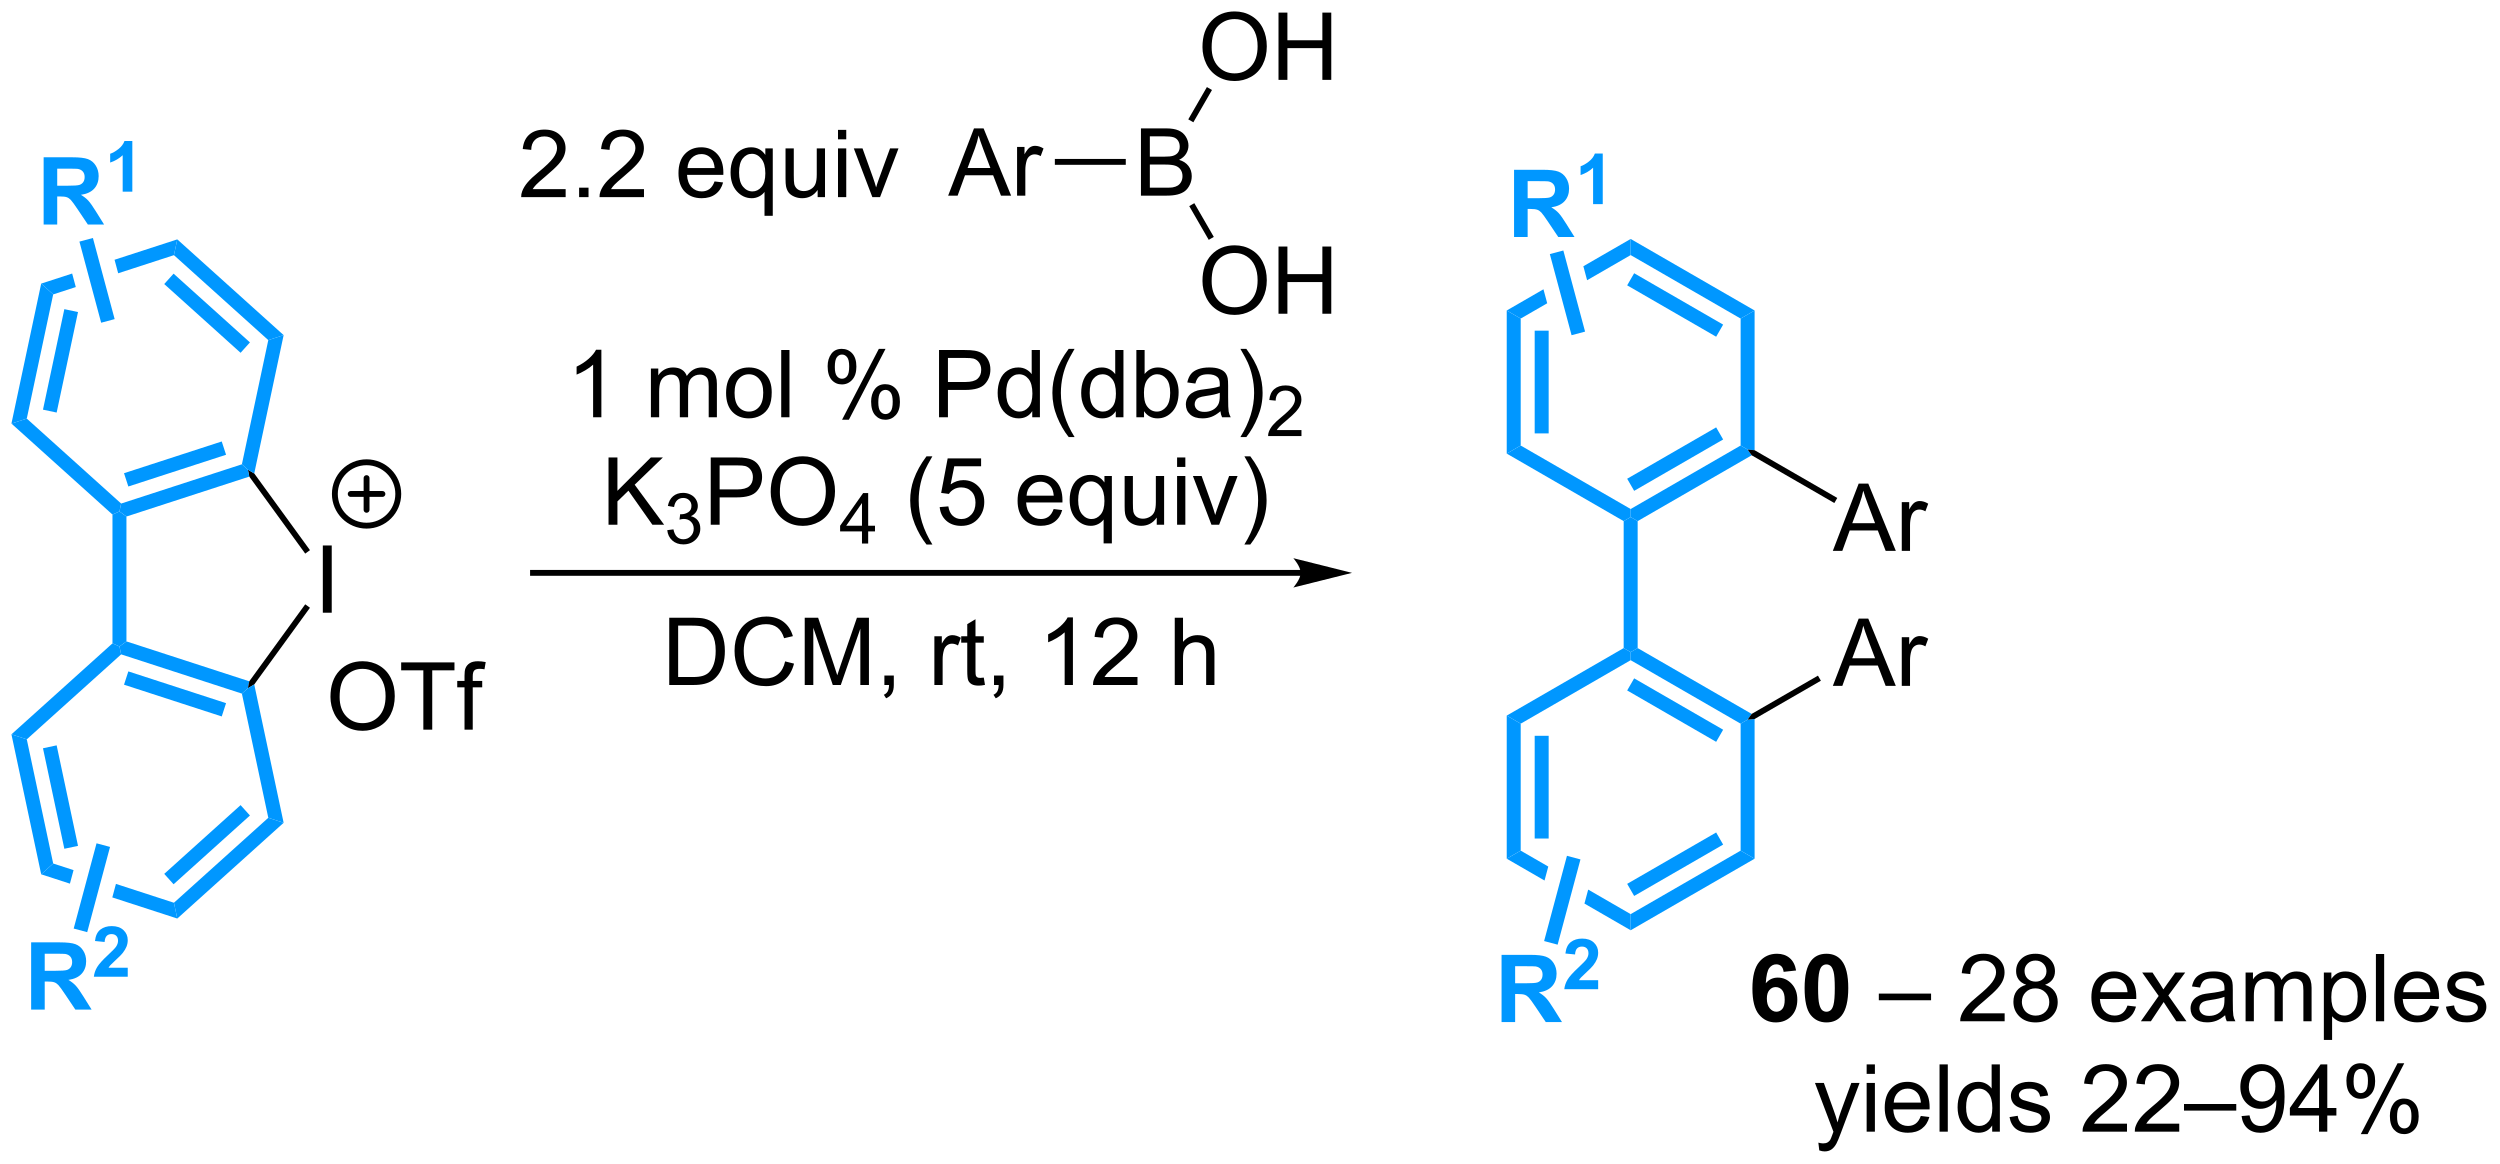 <?xml version="1.0" encoding="UTF-8"?>
<!DOCTYPE svg PUBLIC '-//W3C//DTD SVG 1.0//EN'
          'http://www.w3.org/TR/2001/REC-SVG-20010904/DTD/svg10.dtd'>
<svg stroke-dasharray="none" shape-rendering="auto" xmlns="http://www.w3.org/2000/svg" font-family="'Dialog'" text-rendering="auto" width="584" fill-opacity="1" color-interpolation="auto" color-rendering="auto" preserveAspectRatio="xMidYMid meet" font-size="12px" viewBox="0 0 584 272" fill="black" xmlns:xlink="http://www.w3.org/1999/xlink" stroke="black" image-rendering="auto" stroke-miterlimit="10" stroke-linecap="square" stroke-linejoin="miter" font-style="normal" stroke-width="1" height="272" stroke-dashoffset="0" font-weight="normal" stroke-opacity="1"
><!--Generated by the Batik Graphics2D SVG Generator--><defs id="genericDefs"
  /><g
  ><defs id="defs1"
    ><clipPath clipPathUnits="userSpaceOnUse" id="clipPath1"
      ><path d="M0.646 1.611 L219.444 1.611 L219.444 103.473 L0.646 103.473 L0.646 1.611 Z"
      /></clipPath
      ><clipPath clipPathUnits="userSpaceOnUse" id="clipPath2"
      ><path d="M64.109 55.715 L64.109 154.745 L276.824 154.745 L276.824 55.715 Z"
      /></clipPath
    ></defs
    ><g transform="scale(2.667,2.667) translate(-0.646,-1.611) matrix(1.029,0,0,1.029,-65.297,-55.698)"
    ><path d="M121.051 114 L121.051 108.273 L123.025 108.273 Q123.692 108.273 124.043 108.354 Q124.536 108.469 124.885 108.766 Q125.338 109.148 125.562 109.745 Q125.786 110.338 125.786 111.104 Q125.786 111.758 125.632 112.263 Q125.481 112.766 125.241 113.096 Q125.004 113.424 124.721 113.615 Q124.439 113.805 124.038 113.904 Q123.637 114 123.119 114 L121.051 114 ZM121.809 113.323 L123.033 113.323 Q123.598 113.323 123.921 113.219 Q124.244 113.112 124.434 112.922 Q124.705 112.651 124.853 112.198 Q125.004 111.742 125.004 111.094 Q125.004 110.195 124.71 109.713 Q124.416 109.229 123.994 109.065 Q123.689 108.948 123.012 108.948 L121.809 108.948 L121.809 113.323 ZM130.915 111.992 L131.672 112.182 Q131.435 113.117 130.816 113.609 Q130.196 114.099 129.303 114.099 Q128.375 114.099 127.795 113.721 Q127.217 113.344 126.912 112.63 Q126.61 111.914 126.61 111.094 Q126.61 110.198 126.951 109.534 Q127.295 108.867 127.925 108.521 Q128.555 108.174 129.313 108.174 Q130.172 108.174 130.758 108.612 Q131.344 109.049 131.576 109.844 L130.829 110.018 Q130.631 109.393 130.25 109.109 Q129.873 108.823 129.297 108.823 Q128.638 108.823 128.193 109.141 Q127.751 109.456 127.571 109.99 Q127.391 110.523 127.391 111.088 Q127.391 111.82 127.605 112.365 Q127.818 112.909 128.266 113.18 Q128.717 113.448 129.24 113.448 Q129.875 113.448 130.316 113.081 Q130.758 112.713 130.915 111.992 ZM132.583 114 L132.583 108.273 L133.723 108.273 L135.08 112.328 Q135.267 112.893 135.353 113.174 Q135.45 112.862 135.658 112.258 L137.028 108.273 L138.049 108.273 L138.049 114 L137.317 114 L137.317 109.206 L135.653 114 L134.971 114 L133.314 109.125 L133.314 114 L132.583 114 ZM139.364 114 L139.364 113.198 L140.166 113.198 L140.166 114 Q140.166 114.443 140.01 114.713 Q139.853 114.984 139.512 115.133 L139.317 114.833 Q139.541 114.734 139.645 114.544 Q139.752 114.357 139.762 114 L139.364 114 ZM143.619 114 L143.619 109.852 L144.252 109.852 L144.252 110.479 Q144.494 110.039 144.697 109.898 Q144.903 109.758 145.15 109.758 Q145.504 109.758 145.872 109.984 L145.629 110.635 Q145.372 110.484 145.114 110.484 Q144.885 110.484 144.7 110.622 Q144.517 110.76 144.439 111.008 Q144.322 111.383 144.322 111.828 L144.322 114 L143.619 114 ZM147.825 113.37 L147.926 113.992 Q147.629 114.055 147.395 114.055 Q147.012 114.055 146.801 113.935 Q146.59 113.812 146.504 113.615 Q146.418 113.417 146.418 112.784 L146.418 110.398 L145.903 110.398 L145.903 109.852 L146.418 109.852 L146.418 108.823 L147.119 108.401 L147.119 109.852 L147.825 109.852 L147.825 110.398 L147.119 110.398 L147.119 112.823 Q147.119 113.125 147.155 113.211 Q147.192 113.297 147.275 113.349 Q147.361 113.398 147.517 113.398 Q147.635 113.398 147.825 113.37 ZM148.696 114 L148.696 113.198 L149.498 113.198 L149.498 114 Q149.498 114.443 149.342 114.713 Q149.185 114.984 148.844 115.133 L148.649 114.833 Q148.873 114.734 148.977 114.544 Q149.084 114.357 149.094 114 L148.696 114 ZM155.412 114 L154.709 114 L154.709 109.518 Q154.454 109.76 154.042 110.003 Q153.631 110.245 153.303 110.367 L153.303 109.688 Q153.891 109.409 154.331 109.016 Q154.774 108.62 154.959 108.25 L155.412 108.25 L155.412 114 ZM160.908 113.323 L160.908 114 L157.122 114 Q157.114 113.745 157.205 113.51 Q157.348 113.125 157.666 112.75 Q157.986 112.375 158.588 111.883 Q159.52 111.117 159.848 110.669 Q160.176 110.221 160.176 109.823 Q160.176 109.406 159.877 109.12 Q159.58 108.831 159.098 108.831 Q158.59 108.831 158.286 109.135 Q157.981 109.44 157.978 109.979 L157.254 109.906 Q157.33 109.096 157.814 108.674 Q158.299 108.25 159.114 108.25 Q159.939 108.25 160.418 108.708 Q160.9 109.164 160.9 109.838 Q160.9 110.182 160.76 110.516 Q160.619 110.846 160.291 111.213 Q159.965 111.581 159.208 112.221 Q158.575 112.753 158.395 112.943 Q158.215 113.133 158.098 113.323 L160.908 113.323 ZM164.08 114 L164.08 108.273 L164.783 108.273 L164.783 110.328 Q165.275 109.758 166.025 109.758 Q166.486 109.758 166.825 109.94 Q167.166 110.12 167.312 110.44 Q167.458 110.76 167.458 111.37 L167.458 114 L166.754 114 L166.754 111.37 Q166.754 110.844 166.525 110.604 Q166.299 110.362 165.879 110.362 Q165.567 110.362 165.291 110.526 Q165.017 110.688 164.9 110.966 Q164.783 111.242 164.783 111.729 L164.783 114 L164.08 114 Z" stroke="none" clip-path="url(#clipPath2)"
    /></g
    ><g transform="matrix(2.743,0,0,2.743,-175.847,-152.824)"
    ><path d="M174.875 104.25 L109.5 104.25 L109.25 104.25 L109.25 104.75 L109.5 104.75 L174.875 104.75 L175.125 104.75 L175.125 104.25 L174.875 104.25 ZM179.25 104.5 L174.25 103.25 C174.25 103.25 174.875 103.953 174.875 104.5 C174.875 105.047 174.25 105.75 174.25 105.75 Z" stroke="none" clip-path="url(#clipPath2)"
    /></g
    ><g transform="matrix(2.743,0,0,2.743,-175.847,-152.824)"
    ><path d="M115.322 91.25 L114.618 91.25 L114.618 86.768 Q114.363 87.01 113.952 87.253 Q113.54 87.495 113.212 87.617 L113.212 86.938 Q113.801 86.659 114.241 86.266 Q114.684 85.87 114.868 85.5 L115.322 85.5 L115.322 91.25 ZM119.54 91.25 L119.54 87.102 L120.168 87.102 L120.168 87.682 Q120.363 87.378 120.686 87.193 Q121.012 87.008 121.426 87.008 Q121.887 87.008 122.181 87.201 Q122.478 87.391 122.598 87.734 Q123.09 87.008 123.879 87.008 Q124.496 87.008 124.827 87.349 Q125.16 87.69 125.16 88.401 L125.16 91.25 L124.462 91.25 L124.462 88.635 Q124.462 88.213 124.392 88.029 Q124.324 87.844 124.145 87.732 Q123.965 87.617 123.723 87.617 Q123.285 87.617 122.996 87.909 Q122.707 88.198 122.707 88.838 L122.707 91.25 L122.004 91.25 L122.004 88.555 Q122.004 88.086 121.832 87.852 Q121.66 87.617 121.27 87.617 Q120.973 87.617 120.72 87.773 Q120.47 87.93 120.356 88.232 Q120.243 88.531 120.243 89.096 L120.243 91.25 L119.54 91.25 ZM125.942 89.174 Q125.942 88.023 126.582 87.469 Q127.118 87.008 127.887 87.008 Q128.744 87.008 129.285 87.568 Q129.829 88.128 129.829 89.117 Q129.829 89.917 129.587 90.378 Q129.348 90.836 128.889 91.091 Q128.431 91.344 127.887 91.344 Q127.017 91.344 126.478 90.787 Q125.942 90.227 125.942 89.174 ZM126.665 89.174 Q126.665 89.971 127.012 90.37 Q127.361 90.766 127.887 90.766 Q128.41 90.766 128.757 90.367 Q129.106 89.969 129.106 89.151 Q129.106 88.383 128.757 87.987 Q128.408 87.588 127.887 87.588 Q127.361 87.588 127.012 87.984 Q126.665 88.378 126.665 89.174 ZM130.638 91.25 L130.638 85.523 L131.341 85.523 L131.341 91.25 L130.638 91.25 ZM134.591 86.898 Q134.591 86.284 134.899 85.854 Q135.208 85.424 135.794 85.424 Q136.333 85.424 136.685 85.81 Q137.039 86.195 137.039 86.94 Q137.039 87.667 136.682 88.06 Q136.326 88.453 135.802 88.453 Q135.281 88.453 134.935 88.068 Q134.591 87.68 134.591 86.898 ZM135.813 85.909 Q135.552 85.909 135.378 86.135 Q135.203 86.362 135.203 86.969 Q135.203 87.518 135.378 87.745 Q135.555 87.969 135.813 87.969 Q136.078 87.969 136.253 87.742 Q136.427 87.516 136.427 86.914 Q136.427 86.359 136.25 86.135 Q136.076 85.909 135.813 85.909 ZM135.818 91.461 L138.951 85.424 L139.521 85.424 L136.399 91.461 L135.818 91.461 ZM138.294 89.906 Q138.294 89.289 138.602 88.862 Q138.911 88.432 139.5 88.432 Q140.039 88.432 140.393 88.818 Q140.748 89.203 140.748 89.948 Q140.748 90.674 140.388 91.068 Q140.031 91.461 139.505 91.461 Q138.984 91.461 138.638 91.073 Q138.294 90.682 138.294 89.906 ZM139.521 88.917 Q139.255 88.917 139.081 89.143 Q138.906 89.37 138.906 89.977 Q138.906 90.523 139.081 90.75 Q139.258 90.977 139.516 90.977 Q139.786 90.977 139.958 90.75 Q140.133 90.523 140.133 89.922 Q140.133 89.367 139.956 89.143 Q139.781 88.917 139.521 88.917 ZM144.078 91.25 L144.078 85.523 L146.24 85.523 Q146.81 85.523 147.109 85.578 Q147.531 85.648 147.815 85.846 Q148.102 86.042 148.276 86.398 Q148.451 86.753 148.451 87.18 Q148.451 87.909 147.984 88.417 Q147.521 88.922 146.305 88.922 L144.836 88.922 L144.836 91.25 L144.078 91.25 ZM144.836 88.245 L146.318 88.245 Q147.052 88.245 147.359 87.971 Q147.669 87.698 147.669 87.203 Q147.669 86.844 147.487 86.588 Q147.305 86.331 147.008 86.25 Q146.818 86.198 146.302 86.198 L144.836 86.198 L144.836 88.245 ZM152.016 91.25 L152.016 90.727 Q151.623 91.344 150.857 91.344 Q150.359 91.344 149.943 91.07 Q149.529 90.797 149.299 90.307 Q149.07 89.815 149.07 89.18 Q149.07 88.557 149.276 88.052 Q149.484 87.547 149.899 87.279 Q150.313 87.008 150.826 87.008 Q151.201 87.008 151.492 87.167 Q151.786 87.323 151.969 87.578 L151.969 85.523 L152.669 85.523 L152.669 91.25 L152.016 91.25 ZM149.794 89.18 Q149.794 89.977 150.13 90.372 Q150.466 90.766 150.922 90.766 Q151.383 90.766 151.706 90.388 Q152.029 90.01 152.029 89.237 Q152.029 88.385 151.701 87.987 Q151.373 87.588 150.891 87.588 Q150.422 87.588 150.107 87.971 Q149.794 88.354 149.794 89.18 ZM155.119 92.935 Q154.535 92.201 154.132 91.216 Q153.731 90.229 153.731 89.174 Q153.731 88.245 154.033 87.393 Q154.384 86.406 155.119 85.424 L155.621 85.424 Q155.15 86.237 154.996 86.586 Q154.759 87.125 154.621 87.711 Q154.454 88.44 154.454 89.18 Q154.454 91.057 155.621 92.935 L155.119 92.935 ZM159.129 91.25 L159.129 90.727 Q158.736 91.344 157.97 91.344 Q157.473 91.344 157.056 91.07 Q156.642 90.797 156.413 90.307 Q156.184 89.815 156.184 89.18 Q156.184 88.557 156.389 88.052 Q156.598 87.547 157.012 87.279 Q157.426 87.008 157.939 87.008 Q158.314 87.008 158.606 87.167 Q158.9 87.323 159.082 87.578 L159.082 85.523 L159.783 85.523 L159.783 91.25 L159.129 91.25 ZM156.908 89.18 Q156.908 89.977 157.244 90.372 Q157.579 90.766 158.035 90.766 Q158.496 90.766 158.819 90.388 Q159.142 90.01 159.142 89.237 Q159.142 88.385 158.814 87.987 Q158.486 87.588 158.004 87.588 Q157.535 87.588 157.22 87.971 Q156.908 88.354 156.908 89.18 ZM161.536 91.25 L160.883 91.25 L160.883 85.523 L161.586 85.523 L161.586 87.565 Q162.031 87.008 162.724 87.008 Q163.107 87.008 163.448 87.162 Q163.789 87.315 164.011 87.596 Q164.232 87.875 164.357 88.271 Q164.482 88.664 164.482 89.112 Q164.482 90.18 163.953 90.763 Q163.427 91.344 162.688 91.344 Q161.953 91.344 161.536 90.729 L161.536 91.25 ZM161.529 89.143 Q161.529 89.891 161.732 90.221 Q162.063 90.766 162.63 90.766 Q163.091 90.766 163.427 90.365 Q163.763 89.963 163.763 89.172 Q163.763 88.359 163.44 87.974 Q163.117 87.586 162.661 87.586 Q162.201 87.586 161.865 87.987 Q161.529 88.385 161.529 89.143 ZM168.043 90.737 Q167.652 91.07 167.29 91.208 Q166.931 91.344 166.517 91.344 Q165.832 91.344 165.465 91.01 Q165.098 90.674 165.098 90.156 Q165.098 89.852 165.236 89.599 Q165.376 89.346 165.6 89.195 Q165.824 89.042 166.106 88.963 Q166.314 88.909 166.731 88.859 Q167.582 88.758 167.986 88.617 Q167.988 88.471 167.988 88.432 Q167.988 88.003 167.79 87.828 Q167.52 87.588 166.988 87.588 Q166.494 87.588 166.257 87.763 Q166.02 87.938 165.908 88.378 L165.22 88.284 Q165.314 87.844 165.527 87.573 Q165.744 87.299 166.15 87.154 Q166.556 87.008 167.09 87.008 Q167.621 87.008 167.952 87.133 Q168.285 87.258 168.441 87.448 Q168.598 87.635 168.66 87.924 Q168.697 88.104 168.697 88.573 L168.697 89.51 Q168.697 90.492 168.741 90.753 Q168.785 91.01 168.918 91.25 L168.184 91.25 Q168.074 91.031 168.043 90.737 ZM167.986 89.167 Q167.603 89.323 166.837 89.432 Q166.402 89.495 166.223 89.573 Q166.043 89.651 165.944 89.802 Q165.848 89.953 165.848 90.135 Q165.848 90.417 166.061 90.604 Q166.275 90.792 166.684 90.792 Q167.09 90.792 167.405 90.615 Q167.723 90.438 167.871 90.128 Q167.986 89.891 167.986 89.424 L167.986 89.167 ZM170.248 92.935 L169.742 92.935 Q170.911 91.057 170.911 89.18 Q170.911 88.445 170.742 87.721 Q170.609 87.135 170.373 86.596 Q170.219 86.245 169.742 85.424 L170.248 85.424 Q170.982 86.406 171.333 87.393 Q171.633 88.245 171.633 89.174 Q171.633 90.229 171.229 91.216 Q170.826 92.201 170.248 92.935 Z" stroke="none" clip-path="url(#clipPath2)"
    /></g
    ><g transform="matrix(2.743,0,0,2.743,-175.847,-152.824)"
    ><path d="M174.943 92.342 L174.943 92.85 L172.103 92.85 Q172.098 92.659 172.166 92.483 Q172.274 92.194 172.512 91.912 Q172.752 91.631 173.203 91.262 Q173.902 90.688 174.149 90.352 Q174.395 90.016 174.395 89.717 Q174.395 89.405 174.17 89.19 Q173.947 88.973 173.586 88.973 Q173.205 88.973 172.977 89.202 Q172.748 89.43 172.746 89.834 L172.203 89.78 Q172.26 89.172 172.623 88.856 Q172.986 88.537 173.598 88.537 Q174.217 88.537 174.576 88.881 Q174.938 89.223 174.938 89.729 Q174.938 89.987 174.832 90.237 Q174.727 90.485 174.481 90.76 Q174.236 91.035 173.668 91.516 Q173.193 91.915 173.059 92.057 Q172.924 92.2 172.836 92.342 L174.943 92.342 Z" stroke="none" clip-path="url(#clipPath2)"
    /></g
    ><g transform="matrix(2.743,0,0,2.743,-175.847,-152.824)"
    ><path d="M115.931 100.4 L115.931 94.673 L116.689 94.673 L116.689 97.512 L119.533 94.673 L120.561 94.673 L118.158 96.994 L120.665 100.4 L119.665 100.4 L117.626 97.502 L116.689 98.416 L116.689 100.4 L115.931 100.4 Z" stroke="none" clip-path="url(#clipPath2)"
    /></g
    ><g transform="matrix(2.743,0,0,2.743,-175.847,-152.824)"
    ><path d="M120.933 100.865 L121.46 100.795 Q121.552 101.244 121.769 101.441 Q121.988 101.639 122.302 101.639 Q122.673 101.639 122.929 101.381 Q123.187 101.123 123.187 100.742 Q123.187 100.379 122.949 100.144 Q122.712 99.908 122.345 99.908 Q122.197 99.908 121.974 99.967 L122.033 99.504 Q122.085 99.51 122.117 99.51 Q122.455 99.51 122.724 99.334 Q122.994 99.158 122.994 98.791 Q122.994 98.502 122.796 98.312 Q122.601 98.121 122.291 98.121 Q121.982 98.121 121.777 98.314 Q121.572 98.508 121.513 98.894 L120.986 98.801 Q121.084 98.269 121.425 97.978 Q121.769 97.688 122.279 97.688 Q122.63 97.688 122.925 97.838 Q123.222 97.988 123.379 98.25 Q123.535 98.51 123.535 98.803 Q123.535 99.082 123.384 99.311 Q123.236 99.539 122.943 99.674 Q123.324 99.762 123.535 100.039 Q123.746 100.314 123.746 100.731 Q123.746 101.293 123.335 101.686 Q122.925 102.076 122.298 102.076 Q121.734 102.076 121.359 101.74 Q120.986 101.402 120.933 100.865 Z" stroke="none" clip-path="url(#clipPath2)"
    /></g
    ><g transform="matrix(2.743,0,0,2.743,-175.847,-152.824)"
    ><path d="M124.635 100.4 L124.635 94.673 L126.797 94.673 Q127.367 94.673 127.666 94.728 Q128.088 94.798 128.372 94.996 Q128.659 95.192 128.833 95.548 Q129.008 95.903 129.008 96.33 Q129.008 97.059 128.542 97.567 Q128.078 98.072 126.862 98.072 L125.393 98.072 L125.393 100.4 L124.635 100.4 ZM125.393 97.395 L126.875 97.395 Q127.609 97.395 127.916 97.121 Q128.226 96.848 128.226 96.353 Q128.226 95.994 128.044 95.739 Q127.862 95.481 127.565 95.4 Q127.375 95.348 126.859 95.348 L125.393 95.348 L125.393 97.395 ZM129.742 97.611 Q129.742 96.184 130.508 95.379 Q131.273 94.572 132.484 94.572 Q133.276 94.572 133.911 94.952 Q134.549 95.33 134.883 96.007 Q135.219 96.684 135.219 97.543 Q135.219 98.416 134.867 99.103 Q134.516 99.791 133.87 100.145 Q133.226 100.499 132.479 100.499 Q131.672 100.499 131.034 100.108 Q130.398 99.715 130.07 99.041 Q129.742 98.364 129.742 97.611 ZM130.523 97.621 Q130.523 98.658 131.078 99.254 Q131.635 99.848 132.476 99.848 Q133.331 99.848 133.883 99.246 Q134.437 98.645 134.437 97.541 Q134.437 96.84 134.2 96.319 Q133.963 95.798 133.508 95.512 Q133.055 95.223 132.487 95.223 Q131.682 95.223 131.101 95.778 Q130.523 96.33 130.523 97.621 Z" stroke="none" clip-path="url(#clipPath2)"
    /></g
    ><g transform="matrix(2.743,0,0,2.743,-175.847,-152.824)"
    ><path d="M137.516 102 L137.516 100.971 L135.653 100.971 L135.653 100.488 L137.614 97.705 L138.043 97.705 L138.043 100.488 L138.624 100.488 L138.624 100.971 L138.043 100.971 L138.043 102 L137.516 102 ZM137.516 100.488 L137.516 98.551 L136.172 100.488 L137.516 100.488 Z" stroke="none" clip-path="url(#clipPath2)"
    /></g
    ><g transform="matrix(2.743,0,0,2.743,-175.847,-152.824)"
    ><path d="M143.009 102.085 Q142.425 101.35 142.022 100.366 Q141.621 99.379 141.621 98.325 Q141.621 97.395 141.923 96.543 Q142.274 95.556 143.009 94.575 L143.511 94.575 Q143.04 95.387 142.886 95.736 Q142.649 96.275 142.511 96.861 Q142.345 97.59 142.345 98.33 Q142.345 100.207 143.511 102.085 L143.009 102.085 ZM144.134 98.9 L144.871 98.838 Q144.954 99.377 145.251 99.647 Q145.55 99.918 145.972 99.918 Q146.48 99.918 146.832 99.535 Q147.183 99.153 147.183 98.52 Q147.183 97.918 146.845 97.572 Q146.509 97.223 145.962 97.223 Q145.621 97.223 145.347 97.379 Q145.074 97.533 144.917 97.778 L144.259 97.692 L144.813 94.752 L147.66 94.752 L147.66 95.423 L145.376 95.423 L145.066 96.963 Q145.582 96.603 146.149 96.603 Q146.899 96.603 147.415 97.124 Q147.93 97.642 147.93 98.457 Q147.93 99.236 147.477 99.801 Q146.925 100.499 145.972 100.499 Q145.191 100.499 144.696 100.061 Q144.204 99.621 144.134 98.9 ZM153.839 99.064 L154.566 99.153 Q154.394 99.791 153.928 100.142 Q153.464 100.494 152.743 100.494 Q151.832 100.494 151.298 99.934 Q150.767 99.371 150.767 98.361 Q150.767 97.314 151.305 96.736 Q151.845 96.158 152.704 96.158 Q153.535 96.158 154.061 96.725 Q154.589 97.291 154.589 98.317 Q154.589 98.379 154.587 98.504 L151.493 98.504 Q151.532 99.189 151.878 99.554 Q152.227 99.916 152.746 99.916 Q153.134 99.916 153.407 99.713 Q153.68 99.509 153.839 99.064 ZM151.532 97.926 L153.847 97.926 Q153.8 97.403 153.582 97.142 Q153.246 96.736 152.712 96.736 Q152.227 96.736 151.897 97.061 Q151.566 97.384 151.532 97.926 ZM158.093 101.991 L158.093 99.957 Q157.929 100.189 157.635 100.343 Q157.341 100.494 157.007 100.494 Q156.27 100.494 155.737 99.905 Q155.203 99.314 155.203 98.285 Q155.203 97.66 155.419 97.166 Q155.638 96.668 156.049 96.413 Q156.46 96.158 156.953 96.158 Q157.724 96.158 158.164 96.806 L158.164 96.252 L158.796 96.252 L158.796 101.991 L158.093 101.991 ZM155.927 98.314 Q155.927 99.114 156.263 99.515 Q156.599 99.916 157.067 99.916 Q157.515 99.916 157.838 99.535 Q158.164 99.153 158.164 98.377 Q158.164 97.548 157.822 97.132 Q157.481 96.713 157.02 96.713 Q156.562 96.713 156.244 97.1 Q155.927 97.489 155.927 98.314 ZM162.618 100.4 L162.618 99.791 Q162.134 100.494 161.3 100.494 Q160.933 100.494 160.615 100.353 Q160.298 100.213 160.142 99.999 Q159.988 99.785 159.925 99.478 Q159.884 99.27 159.884 98.822 L159.884 96.252 L160.587 96.252 L160.587 98.551 Q160.587 99.103 160.628 99.293 Q160.696 99.572 160.91 99.731 Q161.126 99.887 161.441 99.887 Q161.759 99.887 162.035 99.725 Q162.313 99.564 162.428 99.285 Q162.542 99.004 162.542 98.473 L162.542 96.252 L163.246 96.252 L163.246 100.4 L162.618 100.4 ZM164.351 95.481 L164.351 94.673 L165.054 94.673 L165.054 95.481 L164.351 95.481 ZM164.351 100.4 L164.351 96.252 L165.054 96.252 L165.054 100.4 L164.351 100.4 ZM167.277 100.4 L165.699 96.252 L166.441 96.252 L167.332 98.736 Q167.477 99.137 167.597 99.572 Q167.691 99.244 167.86 98.783 L168.782 96.252 L169.503 96.252 L167.933 100.4 L167.277 100.4 ZM170.587 102.085 L170.082 102.085 Q171.251 100.207 171.251 98.33 Q171.251 97.595 171.082 96.871 Q170.949 96.285 170.712 95.746 Q170.558 95.395 170.082 94.575 L170.587 94.575 Q171.321 95.556 171.673 96.543 Q171.972 97.395 171.972 98.325 Q171.972 99.379 171.569 100.366 Q171.165 101.35 170.587 102.085 Z" stroke="none" clip-path="url(#clipPath2)"
    /></g
    ><g transform="matrix(2.743,0,0,2.743,-175.847,-152.824)"
    ><path d="M144.854 72.375 L147.055 66.648 L147.872 66.648 L150.216 72.375 L149.352 72.375 L148.685 70.641 L146.289 70.641 L145.661 72.375 L144.854 72.375 ZM146.508 70.023 L148.451 70.023 L147.852 68.438 Q147.578 67.713 147.445 67.25 Q147.336 67.799 147.138 68.344 L146.508 70.023 ZM150.724 72.375 L150.724 68.227 L151.357 68.227 L151.357 68.854 Q151.599 68.414 151.802 68.273 Q152.008 68.133 152.255 68.133 Q152.609 68.133 152.977 68.359 L152.734 69.01 Q152.477 68.859 152.219 68.859 Q151.99 68.859 151.805 68.997 Q151.622 69.135 151.544 69.383 Q151.427 69.758 151.427 70.203 L151.427 72.375 L150.724 72.375 Z" stroke="none" clip-path="url(#clipPath2)"
    /></g
    ><g transform="matrix(2.743,0,0,2.743,-175.847,-152.824)"
    ><path d="M161.273 72.375 L161.273 66.648 L163.422 66.648 Q164.078 66.648 164.474 66.823 Q164.872 66.995 165.096 67.357 Q165.32 67.719 165.32 68.112 Q165.32 68.479 165.12 68.805 Q164.922 69.128 164.521 69.328 Q165.039 69.479 165.318 69.846 Q165.599 70.213 165.599 70.713 Q165.599 71.117 165.427 71.463 Q165.258 71.807 165.008 71.995 Q164.758 72.182 164.38 72.279 Q164.005 72.375 163.458 72.375 L161.273 72.375 ZM162.031 69.055 L163.271 69.055 Q163.773 69.055 163.992 68.987 Q164.281 68.901 164.427 68.703 Q164.576 68.503 164.576 68.203 Q164.576 67.917 164.438 67.701 Q164.302 67.484 164.047 67.404 Q163.794 67.323 163.177 67.323 L162.031 67.323 L162.031 69.055 ZM162.031 71.698 L163.458 71.698 Q163.826 71.698 163.974 71.672 Q164.234 71.625 164.409 71.516 Q164.586 71.406 164.698 71.198 Q164.812 70.987 164.812 70.713 Q164.812 70.393 164.648 70.159 Q164.484 69.922 164.193 69.826 Q163.904 69.729 163.357 69.729 L162.031 69.729 L162.031 71.698 Z" stroke="none" clip-path="url(#clipPath2)"
    /></g
    ><g transform="matrix(2.743,0,0,2.743,-175.847,-152.824)"
    ><path d="M153.941 69.75 L153.941 69.25 L159.981 69.25 L159.981 69.75 Z" stroke="none" clip-path="url(#clipPath2)"
    /></g
    ><g transform="matrix(2.743,0,0,2.743,-175.847,-152.824)"
    ><path d="M166.513 79.645 Q166.513 78.218 167.279 77.413 Q168.044 76.606 169.255 76.606 Q170.047 76.606 170.682 76.986 Q171.32 77.364 171.654 78.041 Q171.99 78.718 171.99 79.578 Q171.99 80.45 171.638 81.137 Q171.286 81.825 170.641 82.179 Q169.997 82.533 169.25 82.533 Q168.443 82.533 167.805 82.143 Q167.169 81.749 166.841 81.075 Q166.513 80.398 166.513 79.645 ZM167.294 79.656 Q167.294 80.692 167.849 81.288 Q168.406 81.882 169.247 81.882 Q170.102 81.882 170.654 81.281 Q171.208 80.679 171.208 79.575 Q171.208 78.874 170.971 78.354 Q170.734 77.833 170.279 77.546 Q169.826 77.257 169.258 77.257 Q168.453 77.257 167.872 77.812 Q167.294 78.364 167.294 79.656 ZM172.988 82.434 L172.988 76.708 L173.746 76.708 L173.746 79.059 L176.723 79.059 L176.723 76.708 L177.481 76.708 L177.481 82.434 L176.723 82.434 L176.723 79.734 L173.746 79.734 L173.746 82.434 L172.988 82.434 Z" stroke="none" clip-path="url(#clipPath2)"
    /></g
    ><g transform="matrix(2.743,0,0,2.743,-175.847,-152.824)"
    ><path d="M165.386 73.267 L165.819 73.017 L167.478 75.89 L167.045 76.14 Z" stroke="none" clip-path="url(#clipPath2)"
    /></g
    ><g transform="matrix(2.743,0,0,2.743,-175.847,-152.824)"
    ><path d="M166.513 59.727 Q166.513 58.3 167.279 57.495 Q168.044 56.688 169.255 56.688 Q170.047 56.688 170.682 57.068 Q171.32 57.445 171.654 58.123 Q171.99 58.8 171.99 59.659 Q171.99 60.531 171.638 61.219 Q171.286 61.906 170.641 62.261 Q169.997 62.615 169.25 62.615 Q168.443 62.615 167.805 62.224 Q167.169 61.831 166.841 61.156 Q166.513 60.479 166.513 59.727 ZM167.294 59.737 Q167.294 60.773 167.849 61.37 Q168.406 61.964 169.247 61.964 Q170.102 61.964 170.654 61.362 Q171.208 60.761 171.208 59.656 Q171.208 58.956 170.971 58.435 Q170.734 57.914 170.279 57.628 Q169.826 57.339 169.258 57.339 Q168.453 57.339 167.872 57.893 Q167.294 58.445 167.294 59.737 ZM172.988 62.516 L172.988 56.789 L173.746 56.789 L173.746 59.141 L176.723 59.141 L176.723 56.789 L177.481 56.789 L177.481 62.516 L176.723 62.516 L176.723 59.815 L173.746 59.815 L173.746 62.516 L172.988 62.516 Z" stroke="none" clip-path="url(#clipPath2)"
    /></g
    ><g transform="matrix(2.743,0,0,2.743,-175.847,-152.824)"
    ><path d="M165.736 66.128 L165.303 65.878 L166.89 63.129 L167.323 63.379 Z" stroke="none" clip-path="url(#clipPath2)"
    /></g
    ><g transform="matrix(2.743,0,0,2.743,-175.847,-152.824)"
    ><path d="M217.066 138.362 L216.004 138.479 Q215.965 138.151 215.801 137.995 Q215.637 137.839 215.374 137.839 Q215.027 137.839 214.785 138.151 Q214.546 138.464 214.483 139.453 Q214.894 138.969 215.504 138.969 Q216.191 138.969 216.681 139.492 Q217.171 140.016 217.171 140.844 Q217.171 141.721 216.655 142.255 Q216.139 142.786 215.332 142.786 Q214.465 142.786 213.905 142.112 Q213.347 141.438 213.347 139.901 Q213.347 138.328 213.928 137.633 Q214.512 136.938 215.441 136.938 Q216.092 136.938 216.519 137.302 Q216.949 137.667 217.066 138.362 ZM214.577 140.758 Q214.577 141.292 214.821 141.583 Q215.069 141.875 215.387 141.875 Q215.691 141.875 215.894 141.638 Q216.097 141.398 216.097 140.854 Q216.097 140.297 215.879 140.036 Q215.66 139.776 215.332 139.776 Q215.014 139.776 214.796 140.026 Q214.577 140.273 214.577 140.758 ZM219.651 136.938 Q220.484 136.938 220.953 137.531 Q221.51 138.234 221.51 139.862 Q221.51 141.487 220.948 142.198 Q220.484 142.786 219.651 142.786 Q218.815 142.786 218.302 142.143 Q217.792 141.5 217.792 139.852 Q217.792 138.234 218.354 137.523 Q218.82 136.938 219.651 136.938 ZM219.651 137.846 Q219.453 137.846 219.297 137.974 Q219.141 138.102 219.055 138.43 Q218.94 138.854 218.94 139.862 Q218.94 140.87 219.042 141.247 Q219.143 141.625 219.297 141.75 Q219.453 141.875 219.651 141.875 Q219.851 141.875 220.008 141.747 Q220.164 141.62 220.25 141.292 Q220.362 140.87 220.362 139.862 Q220.362 138.854 220.26 138.479 Q220.159 138.102 220.005 137.974 Q219.851 137.846 219.651 137.846 Z" stroke="none" clip-path="url(#clipPath2)"
    /></g
    ><g transform="matrix(2.743,0,0,2.743,-175.847,-152.824)"
    ><path d="M224.112 140.898 L224.112 140.331 L228.562 140.331 L228.562 140.898 L224.112 140.898 Z" stroke="none" clip-path="url(#clipPath2)"
    /></g
    ><g transform="matrix(2.743,0,0,2.743,-175.847,-152.824)"
    ><path d="M234.828 142.01 L234.828 142.688 L231.042 142.688 Q231.034 142.432 231.125 142.198 Q231.268 141.812 231.586 141.438 Q231.906 141.062 232.508 140.57 Q233.44 139.805 233.768 139.357 Q234.096 138.909 234.096 138.51 Q234.096 138.094 233.797 137.807 Q233.5 137.518 233.018 137.518 Q232.51 137.518 232.206 137.823 Q231.901 138.128 231.898 138.667 L231.174 138.594 Q231.25 137.784 231.734 137.362 Q232.219 136.938 233.034 136.938 Q233.859 136.938 234.338 137.396 Q234.82 137.852 234.82 138.526 Q234.82 138.87 234.679 139.203 Q234.539 139.534 234.211 139.901 Q233.885 140.268 233.127 140.909 Q232.495 141.44 232.315 141.63 Q232.135 141.82 232.018 142.01 L234.828 142.01 ZM236.663 139.581 Q236.225 139.422 236.014 139.125 Q235.803 138.828 235.803 138.414 Q235.803 137.789 236.251 137.365 Q236.702 136.938 237.449 136.938 Q238.199 136.938 238.655 137.372 Q239.113 137.807 239.113 138.432 Q239.113 138.831 238.902 139.128 Q238.694 139.422 238.269 139.581 Q238.795 139.753 239.071 140.135 Q239.347 140.518 239.347 141.049 Q239.347 141.784 238.827 142.286 Q238.308 142.786 237.459 142.786 Q236.613 142.786 236.092 142.284 Q235.574 141.781 235.574 141.031 Q235.574 140.471 235.855 140.096 Q236.139 139.719 236.663 139.581 ZM236.522 138.391 Q236.522 138.797 236.782 139.055 Q237.045 139.312 237.465 139.312 Q237.871 139.312 238.129 139.057 Q238.389 138.799 238.389 138.43 Q238.389 138.042 238.121 137.779 Q237.855 137.516 237.457 137.516 Q237.053 137.516 236.788 137.773 Q236.522 138.031 236.522 138.391 ZM236.295 141.034 Q236.295 141.336 236.439 141.617 Q236.582 141.898 236.863 142.052 Q237.144 142.206 237.467 142.206 Q237.972 142.206 238.301 141.883 Q238.629 141.557 238.629 141.057 Q238.629 140.549 238.29 140.219 Q237.952 139.885 237.444 139.885 Q236.949 139.885 236.621 140.214 Q236.295 140.542 236.295 141.034 ZM245.288 141.352 L246.014 141.44 Q245.842 142.078 245.376 142.43 Q244.913 142.781 244.191 142.781 Q243.28 142.781 242.746 142.221 Q242.215 141.659 242.215 140.648 Q242.215 139.602 242.754 139.023 Q243.293 138.445 244.152 138.445 Q244.983 138.445 245.509 139.013 Q246.038 139.578 246.038 140.604 Q246.038 140.667 246.035 140.792 L242.941 140.792 Q242.98 141.477 243.327 141.841 Q243.676 142.203 244.194 142.203 Q244.582 142.203 244.855 142 Q245.129 141.797 245.288 141.352 ZM242.98 140.214 L245.295 140.214 Q245.249 139.69 245.03 139.43 Q244.694 139.023 244.16 139.023 Q243.676 139.023 243.345 139.349 Q243.014 139.672 242.98 140.214 ZM246.429 142.688 L247.945 140.531 L246.542 138.539 L247.422 138.539 L248.057 139.51 Q248.237 139.789 248.346 139.977 Q248.518 139.719 248.664 139.518 L249.362 138.539 L250.203 138.539 L248.768 140.492 L250.312 142.688 L249.448 142.688 L248.596 141.398 L248.37 141.049 L247.281 142.688 L246.429 142.688 ZM253.604 142.174 Q253.213 142.508 252.851 142.646 Q252.492 142.781 252.078 142.781 Q251.393 142.781 251.026 142.448 Q250.659 142.112 250.659 141.594 Q250.659 141.289 250.797 141.036 Q250.937 140.784 251.161 140.633 Q251.385 140.479 251.667 140.401 Q251.875 140.346 252.292 140.297 Q253.143 140.195 253.547 140.055 Q253.549 139.909 253.549 139.87 Q253.549 139.44 253.351 139.266 Q253.081 139.026 252.549 139.026 Q252.054 139.026 251.817 139.201 Q251.581 139.375 251.469 139.815 L250.781 139.721 Q250.875 139.281 251.088 139.01 Q251.304 138.737 251.711 138.591 Q252.117 138.445 252.651 138.445 Q253.182 138.445 253.513 138.57 Q253.846 138.695 254.002 138.885 Q254.159 139.073 254.221 139.362 Q254.258 139.542 254.258 140.01 L254.258 140.948 Q254.258 141.93 254.302 142.19 Q254.346 142.448 254.479 142.688 L253.745 142.688 Q253.635 142.469 253.604 142.174 ZM253.547 140.604 Q253.164 140.76 252.398 140.87 Q251.963 140.932 251.784 141.01 Q251.604 141.089 251.505 141.24 Q251.409 141.391 251.409 141.573 Q251.409 141.854 251.622 142.042 Q251.836 142.229 252.245 142.229 Q252.651 142.229 252.966 142.052 Q253.284 141.875 253.432 141.565 Q253.547 141.328 253.547 140.862 L253.547 140.604 ZM255.347 142.688 L255.347 138.539 L255.975 138.539 L255.975 139.12 Q256.17 138.815 256.493 138.63 Q256.819 138.445 257.233 138.445 Q257.694 138.445 257.988 138.638 Q258.285 138.828 258.405 139.172 Q258.897 138.445 259.686 138.445 Q260.303 138.445 260.634 138.786 Q260.967 139.128 260.967 139.839 L260.967 142.688 L260.269 142.688 L260.269 140.073 Q260.269 139.651 260.199 139.466 Q260.131 139.281 259.952 139.169 Q259.772 139.055 259.53 139.055 Q259.092 139.055 258.803 139.346 Q258.514 139.635 258.514 140.276 L258.514 142.688 L257.811 142.688 L257.811 139.992 Q257.811 139.523 257.639 139.289 Q257.467 139.055 257.077 139.055 Q256.78 139.055 256.527 139.211 Q256.277 139.367 256.163 139.669 Q256.051 139.969 256.051 140.534 L256.051 142.688 L255.347 142.688 ZM262.012 144.279 L262.012 138.539 L262.652 138.539 L262.652 139.078 Q262.879 138.76 263.163 138.604 Q263.449 138.445 263.855 138.445 Q264.387 138.445 264.793 138.719 Q265.199 138.992 265.405 139.49 Q265.613 139.987 265.613 140.581 Q265.613 141.219 265.384 141.729 Q265.155 142.237 264.72 142.51 Q264.285 142.781 263.803 142.781 Q263.452 142.781 263.173 142.633 Q262.894 142.484 262.715 142.258 L262.715 144.279 L262.012 144.279 ZM262.647 140.635 Q262.647 141.438 262.97 141.82 Q263.295 142.203 263.756 142.203 Q264.225 142.203 264.558 141.807 Q264.894 141.409 264.894 140.578 Q264.894 139.784 264.566 139.391 Q264.241 138.995 263.788 138.995 Q263.34 138.995 262.993 139.417 Q262.647 139.836 262.647 140.635 ZM266.445 142.688 L266.445 136.961 L267.148 136.961 L267.148 142.688 L266.445 142.688 ZM271.077 141.352 L271.803 141.44 Q271.631 142.078 271.165 142.43 Q270.702 142.781 269.98 142.781 Q269.069 142.781 268.535 142.221 Q268.004 141.659 268.004 140.648 Q268.004 139.602 268.543 139.023 Q269.082 138.445 269.941 138.445 Q270.772 138.445 271.298 139.013 Q271.827 139.578 271.827 140.604 Q271.827 140.667 271.824 140.792 L268.73 140.792 Q268.769 141.477 269.116 141.841 Q269.465 142.203 269.983 142.203 Q270.371 142.203 270.644 142 Q270.918 141.797 271.077 141.352 ZM268.769 140.214 L271.084 140.214 Q271.038 139.69 270.819 139.43 Q270.483 139.023 269.949 139.023 Q269.465 139.023 269.134 139.349 Q268.803 139.672 268.769 140.214 ZM272.406 141.448 L273.101 141.339 Q273.159 141.758 273.427 141.982 Q273.695 142.203 274.174 142.203 Q274.659 142.203 274.893 142.005 Q275.127 141.807 275.127 141.542 Q275.127 141.305 274.922 141.167 Q274.776 141.073 274.203 140.93 Q273.43 140.734 273.13 140.591 Q272.831 140.448 272.677 140.198 Q272.523 139.945 272.523 139.641 Q272.523 139.362 272.648 139.128 Q272.776 138.891 272.995 138.734 Q273.159 138.612 273.442 138.529 Q273.726 138.445 274.049 138.445 Q274.539 138.445 274.906 138.586 Q275.276 138.727 275.45 138.966 Q275.627 139.206 275.695 139.609 L275.008 139.703 Q274.961 139.383 274.734 139.203 Q274.51 139.023 274.101 139.023 Q273.617 139.023 273.409 139.185 Q273.203 139.344 273.203 139.557 Q273.203 139.695 273.289 139.805 Q273.375 139.917 273.557 139.992 Q273.664 140.031 274.18 140.172 Q274.924 140.37 275.219 140.497 Q275.515 140.625 275.682 140.867 Q275.851 141.109 275.851 141.469 Q275.851 141.82 275.646 142.13 Q275.44 142.44 275.052 142.612 Q274.666 142.781 274.18 142.781 Q273.37 142.781 272.945 142.445 Q272.523 142.109 272.406 141.448 Z" stroke="none" clip-path="url(#clipPath2)"
    /></g
    ><g transform="matrix(2.743,0,0,2.743,-175.847,-152.824)"
    ><path d="M219.041 153.686 L218.963 153.025 Q219.192 153.088 219.364 153.088 Q219.598 153.088 219.739 153.009 Q219.879 152.931 219.971 152.791 Q220.036 152.686 220.184 152.267 Q220.205 152.21 220.247 152.095 L218.674 147.939 L219.431 147.939 L220.293 150.34 Q220.463 150.798 220.596 151.301 Q220.715 150.817 220.885 150.356 L221.77 147.939 L222.473 147.939 L220.895 152.158 Q220.643 152.843 220.502 153.101 Q220.314 153.447 220.072 153.608 Q219.83 153.772 219.494 153.772 Q219.291 153.772 219.041 153.686 ZM223.075 147.168 L223.075 146.361 L223.778 146.361 L223.778 147.168 L223.075 147.168 ZM223.075 152.088 L223.075 147.939 L223.778 147.939 L223.778 152.088 L223.075 152.088 ZM227.688 150.752 L228.415 150.84 Q228.243 151.478 227.777 151.83 Q227.313 152.181 226.592 152.181 Q225.68 152.181 225.146 151.621 Q224.615 151.059 224.615 150.048 Q224.615 149.002 225.154 148.423 Q225.693 147.845 226.553 147.845 Q227.383 147.845 227.909 148.413 Q228.438 148.978 228.438 150.004 Q228.438 150.067 228.435 150.192 L225.342 150.192 Q225.381 150.877 225.727 151.241 Q226.076 151.603 226.594 151.603 Q226.982 151.603 227.256 151.4 Q227.529 151.197 227.688 150.752 ZM225.381 149.613 L227.696 149.613 Q227.649 149.09 227.43 148.83 Q227.094 148.423 226.56 148.423 Q226.076 148.423 225.745 148.749 Q225.415 149.072 225.381 149.613 ZM229.283 152.088 L229.283 146.361 L229.986 146.361 L229.986 152.088 L229.283 152.088 ZM233.766 152.088 L233.766 151.564 Q233.373 152.181 232.607 152.181 Q232.11 152.181 231.693 151.908 Q231.279 151.634 231.05 151.145 Q230.821 150.653 230.821 150.017 Q230.821 149.395 231.027 148.89 Q231.235 148.384 231.649 148.116 Q232.063 147.845 232.576 147.845 Q232.951 147.845 233.243 148.004 Q233.537 148.16 233.719 148.416 L233.719 146.361 L234.42 146.361 L234.42 152.088 L233.766 152.088 ZM231.545 150.017 Q231.545 150.814 231.881 151.21 Q232.217 151.603 232.672 151.603 Q233.133 151.603 233.456 151.226 Q233.779 150.848 233.779 150.075 Q233.779 149.223 233.451 148.825 Q233.123 148.426 232.641 148.426 Q232.172 148.426 231.857 148.809 Q231.545 149.192 231.545 150.017 ZM235.244 150.848 L235.939 150.738 Q235.997 151.158 236.265 151.382 Q236.533 151.603 237.012 151.603 Q237.497 151.603 237.731 151.405 Q237.965 151.207 237.965 150.942 Q237.965 150.705 237.76 150.567 Q237.614 150.473 237.041 150.33 Q236.268 150.134 235.968 149.991 Q235.668 149.848 235.515 149.598 Q235.361 149.345 235.361 149.041 Q235.361 148.762 235.486 148.528 Q235.614 148.291 235.833 148.134 Q235.997 148.012 236.28 147.929 Q236.564 147.845 236.887 147.845 Q237.377 147.845 237.744 147.986 Q238.114 148.127 238.288 148.366 Q238.465 148.606 238.533 149.009 L237.846 149.103 Q237.799 148.783 237.572 148.603 Q237.348 148.423 236.939 148.423 Q236.455 148.423 236.247 148.585 Q236.041 148.744 236.041 148.957 Q236.041 149.095 236.127 149.205 Q236.213 149.317 236.395 149.392 Q236.502 149.431 237.018 149.572 Q237.762 149.77 238.056 149.897 Q238.353 150.025 238.52 150.267 Q238.689 150.509 238.689 150.869 Q238.689 151.22 238.484 151.53 Q238.278 151.84 237.89 152.012 Q237.504 152.181 237.018 152.181 Q236.208 152.181 235.783 151.845 Q235.361 151.509 235.244 150.848 ZM245.248 151.41 L245.248 152.088 L241.462 152.088 Q241.454 151.832 241.545 151.598 Q241.688 151.213 242.006 150.838 Q242.326 150.463 242.928 149.97 Q243.86 149.205 244.188 148.757 Q244.516 148.309 244.516 147.91 Q244.516 147.494 244.217 147.207 Q243.92 146.918 243.438 146.918 Q242.93 146.918 242.625 147.223 Q242.321 147.528 242.318 148.067 L241.594 147.994 Q241.67 147.184 242.154 146.762 Q242.638 146.338 243.454 146.338 Q244.279 146.338 244.758 146.796 Q245.24 147.252 245.24 147.926 Q245.24 148.27 245.1 148.603 Q244.959 148.934 244.631 149.301 Q244.305 149.668 243.547 150.309 Q242.915 150.84 242.735 151.03 Q242.555 151.22 242.438 151.41 L245.248 151.41 ZM249.697 151.41 L249.697 152.088 L245.911 152.088 Q245.903 151.832 245.994 151.598 Q246.137 151.213 246.455 150.838 Q246.775 150.463 247.377 149.97 Q248.309 149.205 248.637 148.757 Q248.965 148.309 248.965 147.91 Q248.965 147.494 248.666 147.207 Q248.369 146.918 247.887 146.918 Q247.379 146.918 247.075 147.223 Q246.77 147.528 246.768 148.067 L246.043 147.994 Q246.119 147.184 246.603 146.762 Q247.088 146.338 247.903 146.338 Q248.728 146.338 249.208 146.796 Q249.689 147.252 249.689 147.926 Q249.689 148.27 249.549 148.603 Q249.408 148.934 249.08 149.301 Q248.754 149.668 247.997 150.309 Q247.364 150.84 247.184 151.03 Q247.004 151.22 246.887 151.41 L249.697 151.41 ZM250.102 150.298 L250.102 149.731 L254.553 149.731 L254.553 150.298 L250.102 150.298 ZM255.004 150.762 L255.681 150.7 Q255.768 151.176 256.01 151.392 Q256.252 151.606 256.63 151.606 Q256.955 151.606 257.197 151.457 Q257.442 151.309 257.598 151.061 Q257.755 150.814 257.859 150.392 Q257.965 149.97 257.965 149.533 Q257.965 149.486 257.963 149.392 Q257.752 149.728 257.385 149.936 Q257.02 150.145 256.596 150.145 Q255.885 150.145 255.393 149.629 Q254.9 149.113 254.9 148.27 Q254.9 147.4 255.413 146.869 Q255.926 146.338 256.7 146.338 Q257.26 146.338 257.721 146.64 Q258.184 146.939 258.424 147.496 Q258.666 148.051 258.666 149.106 Q258.666 150.205 258.426 150.856 Q258.189 151.504 257.718 151.845 Q257.247 152.186 256.614 152.186 Q255.942 152.186 255.515 151.814 Q255.09 151.439 255.004 150.762 ZM257.885 148.236 Q257.885 147.629 257.562 147.275 Q257.239 146.918 256.786 146.918 Q256.317 146.918 255.968 147.301 Q255.622 147.684 255.622 148.293 Q255.622 148.84 255.952 149.184 Q256.283 149.525 256.767 149.525 Q257.255 149.525 257.57 149.184 Q257.885 148.84 257.885 148.236 ZM261.602 152.088 L261.602 150.715 L259.118 150.715 L259.118 150.072 L261.732 146.361 L262.305 146.361 L262.305 150.072 L263.079 150.072 L263.079 150.715 L262.305 150.715 L262.305 152.088 L261.602 152.088 ZM261.602 150.072 L261.602 147.488 L259.81 150.072 L261.602 150.072 ZM263.932 147.736 Q263.932 147.121 264.239 146.692 Q264.549 146.262 265.135 146.262 Q265.674 146.262 266.025 146.647 Q266.38 147.033 266.38 147.778 Q266.38 148.504 266.023 148.897 Q265.666 149.291 265.142 149.291 Q264.622 149.291 264.275 148.905 Q263.932 148.517 263.932 147.736 ZM265.153 146.746 Q264.892 146.746 264.718 146.973 Q264.543 147.2 264.543 147.806 Q264.543 148.356 264.718 148.582 Q264.895 148.806 265.153 148.806 Q265.418 148.806 265.593 148.58 Q265.767 148.353 265.767 147.752 Q265.767 147.197 265.59 146.973 Q265.416 146.746 265.153 146.746 ZM265.158 152.298 L268.291 146.262 L268.861 146.262 L265.739 152.298 L265.158 152.298 ZM267.635 150.744 Q267.635 150.127 267.942 149.7 Q268.252 149.27 268.84 149.27 Q269.38 149.27 269.734 149.655 Q270.088 150.041 270.088 150.785 Q270.088 151.512 269.728 151.905 Q269.372 152.298 268.846 152.298 Q268.325 152.298 267.978 151.91 Q267.635 151.52 267.635 150.744 ZM268.861 149.754 Q268.596 149.754 268.421 149.981 Q268.247 150.207 268.247 150.814 Q268.247 151.361 268.421 151.588 Q268.598 151.814 268.856 151.814 Q269.127 151.814 269.299 151.588 Q269.473 151.361 269.473 150.759 Q269.473 150.205 269.296 149.981 Q269.122 149.754 268.861 149.754 Z" stroke="none" clip-path="url(#clipPath2)"
    /></g
    ><g fill="rgb(0,151,255)" transform="matrix(2.743,0,0,2.743,-175.847,-152.824)" stroke="rgb(0,151,255)"
    ><path d="M192.424 82.156 L193.614 82.844 L193.614 93.656 L192.424 94.344 ZM194.805 83.875 L194.805 92.625 L195.995 92.625 L195.995 83.875 Z" stroke="none" clip-path="url(#clipPath2)"
    /></g
    ><g fill="rgb(0,151,255)" transform="matrix(2.743,0,0,2.743,-175.847,-152.824)" stroke="rgb(0,151,255)"
    ><path d="M192.424 94.344 L193.614 93.656 L202.978 99.063 L202.978 99.75 L202.383 100.094 Z" stroke="none" clip-path="url(#clipPath2)"
    /></g
    ><g fill="rgb(0,151,255)" transform="matrix(2.743,0,0,2.743,-175.847,-152.824)" stroke="rgb(0,151,255)"
    ><path d="M203.574 100.094 L202.978 99.75 L202.978 99.063 L212.343 93.656 L212.938 94 L213.283 94.488 ZM203.276 97.516 L210.854 93.141 L210.259 92.11 L202.681 96.485 Z" stroke="none" clip-path="url(#clipPath2)"
    /></g
    ><g fill="rgb(0,151,255)" transform="matrix(2.743,0,0,2.743,-175.847,-152.824)" stroke="rgb(0,151,255)"
    ><path d="M213.533 94.055 L212.938 94 L212.343 93.656 L212.343 82.844 L213.533 82.156 Z" stroke="none" clip-path="url(#clipPath2)"
    /></g
    ><g fill="rgb(0,151,255)" transform="matrix(2.743,0,0,2.743,-175.847,-152.824)" stroke="rgb(0,151,255)"
    ><path d="M213.533 82.156 L212.343 82.844 L202.978 77.437 L202.978 76.063 ZM210.854 83.359 L203.276 78.984 L202.681 80.015 L210.259 84.39 Z" stroke="none" clip-path="url(#clipPath2)"
    /></g
    ><g fill="rgb(0,151,255)" transform="matrix(2.743,0,0,2.743,-175.847,-152.824)" stroke="rgb(0,151,255)"
    ><path d="M202.978 76.063 L198.95 78.388 L199.269 79.579 L202.978 77.437 L202.978 76.063 ZM195.552 80.35 L192.424 82.156 L193.614 82.844 L195.871 81.541 L195.871 81.541 L195.552 80.35 Z" stroke="none" clip-path="url(#clipPath2)"
    /></g
    ><g fill="rgb(0,151,255)" transform="matrix(2.743,0,0,2.743,-175.847,-152.824)" stroke="rgb(0,151,255)"
    ><path d="M202.383 100.094 L202.978 99.75 L203.574 100.094 L203.574 110.906 L202.978 111.25 L202.383 110.906 Z" stroke="none" clip-path="url(#clipPath2)"
    /></g
    ><g fill="rgb(0,151,255)" transform="matrix(2.743,0,0,2.743,-175.847,-152.824)" stroke="rgb(0,151,255)"
    ><path d="M202.978 111.937 L202.978 111.25 L203.574 110.906 L213.283 116.512 L212.938 117 L212.343 117.344 ZM202.681 114.515 L210.259 118.89 L210.854 117.859 L203.276 113.484 Z" stroke="none" clip-path="url(#clipPath2)"
    /></g
    ><g fill="rgb(0,151,255)" transform="matrix(2.743,0,0,2.743,-175.847,-152.824)" stroke="rgb(0,151,255)"
    ><path d="M202.383 110.906 L202.978 111.25 L202.978 111.937 L193.614 117.344 L192.424 116.656 Z" stroke="none" clip-path="url(#clipPath2)"
    /></g
    ><g fill="rgb(0,151,255)" transform="matrix(2.743,0,0,2.743,-175.847,-152.824)" stroke="rgb(0,151,255)"
    ><path d="M192.424 116.656 L193.614 117.344 L193.614 128.156 L192.424 128.844 ZM194.805 118.375 L194.805 127.125 L195.995 127.125 L195.995 118.375 Z" stroke="none" clip-path="url(#clipPath2)"
    /></g
    ><g fill="rgb(0,151,255)" transform="matrix(2.743,0,0,2.743,-175.847,-152.824)" stroke="rgb(0,151,255)"
    ><path d="M193.614 128.156 L192.424 128.844 L195.643 130.702 L195.962 129.512 L195.962 129.512 L193.614 128.156 ZM199.361 131.474 L199.042 132.664 L202.978 134.937 L202.978 133.563 L199.361 131.474 Z" stroke="none" clip-path="url(#clipPath2)"
    /></g
    ><g fill="rgb(0,151,255)" transform="matrix(2.743,0,0,2.743,-175.847,-152.824)" stroke="rgb(0,151,255)"
    ><path d="M202.978 134.937 L202.978 133.563 L212.343 128.156 L213.533 128.844 ZM203.276 132.016 L210.854 127.641 L210.259 126.61 L202.681 130.985 Z" stroke="none" clip-path="url(#clipPath2)"
    /></g
    ><g fill="rgb(0,151,255)" transform="matrix(2.743,0,0,2.743,-175.847,-152.824)" stroke="rgb(0,151,255)"
    ><path d="M213.533 128.844 L212.343 128.156 L212.343 117.344 L212.938 117 L213.533 116.945 Z" stroke="none" clip-path="url(#clipPath2)"
    /></g
    ><g transform="matrix(2.743,0,0,2.743,-175.847,-152.824)"
    ><path d="M220.196 102.625 L222.397 96.898 L223.215 96.898 L225.559 102.625 L224.694 102.625 L224.027 100.891 L221.631 100.891 L221.004 102.625 L220.196 102.625 ZM221.85 100.273 L223.793 100.273 L223.194 98.688 Q222.92 97.963 222.788 97.5 Q222.678 98.049 222.48 98.594 L221.85 100.273 ZM226.066 102.625 L226.066 98.477 L226.699 98.477 L226.699 99.104 Q226.941 98.664 227.144 98.523 Q227.35 98.383 227.597 98.383 Q227.952 98.383 228.319 98.609 L228.077 99.26 Q227.819 99.109 227.561 99.109 Q227.332 99.109 227.147 99.247 Q226.965 99.385 226.887 99.633 Q226.769 100.008 226.769 100.453 L226.769 102.625 L226.066 102.625 Z" stroke="none" clip-path="url(#clipPath2)"
    /></g
    ><g transform="matrix(2.743,0,0,2.743,-175.847,-152.824)"
    ><path d="M213.283 94.488 L212.938 94 L213.533 94.055 L220.574 98.12 L220.324 98.553 Z" stroke="none" clip-path="url(#clipPath2)"
    /></g
    ><g transform="matrix(2.743,0,0,2.743,-175.847,-152.824)"
    ><path d="M220.196 114.125 L222.397 108.398 L223.215 108.398 L225.559 114.125 L224.694 114.125 L224.027 112.391 L221.631 112.391 L221.004 114.125 L220.196 114.125 ZM221.85 111.773 L223.793 111.773 L223.194 110.188 Q222.92 109.463 222.788 109 Q222.678 109.549 222.48 110.094 L221.85 111.773 ZM226.066 114.125 L226.066 109.977 L226.699 109.977 L226.699 110.604 Q226.941 110.164 227.144 110.023 Q227.35 109.883 227.597 109.883 Q227.952 109.883 228.319 110.109 L228.077 110.76 Q227.819 110.609 227.561 110.609 Q227.332 110.609 227.147 110.747 Q226.965 110.885 226.887 111.133 Q226.769 111.508 226.769 111.953 L226.769 114.125 L226.066 114.125 Z" stroke="none" clip-path="url(#clipPath2)"
    /></g
    ><g transform="matrix(2.743,0,0,2.743,-175.847,-152.824)"
    ><path d="M213.533 116.945 L212.938 117 L213.283 116.512 L218.928 113.253 L219.178 113.686 Z" stroke="none" clip-path="url(#clipPath2)"
    /></g
    ><g transform="matrix(2.743,0,0,2.743,-175.847,-152.824)"
    ><path d="M91.6 107.894 L91.6 102.168 L92.358 102.168 L92.358 107.894 L91.6 107.894 Z" stroke="none" clip-path="url(#clipPath2)"
    /></g
    ><g fill="rgb(0,151,255)" transform="matrix(2.743,0,0,2.743,-175.847,-152.824)" stroke="rgb(0,151,255)"
    ><path d="M73.686 99.534 L74.281 99.269 L74.876 99.702 L74.876 110.337 L74.281 110.769 L73.686 110.504 Z" stroke="none" clip-path="url(#clipPath2)"
    /></g
    ><g fill="rgb(0,151,255)" transform="matrix(2.743,0,0,2.743,-175.847,-152.824)" stroke="rgb(0,151,255)"
    ><path d="M74.424 111.442 L74.281 110.769 L74.876 110.337 L85.336 113.735 L85.218 114.323 L84.707 114.783 ZM74.669 114.025 L82.991 116.729 L83.359 115.597 L75.037 112.892 Z" stroke="none" clip-path="url(#clipPath2)"
    /></g
    ><g transform="matrix(2.743,0,0,2.743,-175.847,-152.824)"
    ><path d="M85.759 114.004 L85.218 114.323 L85.336 113.735 L90.101 107.178 L90.505 107.472 Z" stroke="none" clip-path="url(#clipPath2)"
    /></g
    ><g transform="matrix(2.743,0,0,2.743,-175.847,-152.824)"
    ><path d="M90.505 102.567 L90.101 102.861 L85.336 96.303 L85.218 95.716 L85.759 96.035 Z" stroke="none" clip-path="url(#clipPath2)"
    /></g
    ><g fill="rgb(0,151,255)" transform="matrix(2.743,0,0,2.743,-175.847,-152.824)" stroke="rgb(0,151,255)"
    ><path d="M84.707 95.256 L85.218 95.716 L85.336 96.303 L74.876 99.702 L74.281 99.269 L74.424 98.597 ZM82.991 93.31 L74.669 96.014 L75.037 97.146 L83.359 94.442 Z" stroke="none" clip-path="url(#clipPath2)"
    /></g
    ><g fill="rgb(0,151,255)" transform="matrix(2.743,0,0,2.743,-175.847,-152.824)" stroke="rgb(0,151,255)"
    ><path d="M85.759 96.035 L85.218 95.716 L84.707 95.256 L86.956 84.679 L88.263 84.254 Z" stroke="none" clip-path="url(#clipPath2)"
    /></g
    ><g fill="rgb(0,151,255)" transform="matrix(2.743,0,0,2.743,-175.847,-152.824)" stroke="rgb(0,151,255)"
    ><path d="M88.263 84.254 L86.956 84.679 L78.92 77.444 L79.206 76.1 ZM85.393 84.874 L78.89 79.019 L78.093 79.904 L84.596 85.759 Z" stroke="none" clip-path="url(#clipPath2)"
    /></g
    ><g fill="rgb(0,151,255)" transform="matrix(2.743,0,0,2.743,-175.847,-152.824)" stroke="rgb(0,151,255)"
    ><path d="M79.206 76.1 L73.863 77.836 L73.863 77.836 L74.171 78.987 L78.92 77.444 L79.206 76.1 ZM70.253 79.009 L67.615 79.866 L68.637 80.785 L70.562 80.16 L70.562 80.16 L70.253 79.009 Z" stroke="none" clip-path="url(#clipPath2)"
    /></g
    ><g fill="rgb(0,151,255)" transform="matrix(2.743,0,0,2.743,-175.847,-152.824)" stroke="rgb(0,151,255)"
    ><path d="M69.587 82.042 L67.768 90.601 L68.932 90.848 L70.751 82.289 L69.587 82.042 ZM67.615 79.866 L65.081 91.787 L65.081 91.787 L66.389 91.362 L68.637 80.785 L67.615 79.866 Z" stroke="none" clip-path="url(#clipPath2)"
    /></g
    ><g fill="rgb(0,151,255)" transform="matrix(2.743,0,0,2.743,-175.847,-152.824)" stroke="rgb(0,151,255)"
    ><path d="M65.081 91.787 L66.389 91.362 L74.424 98.597 L74.281 99.269 L73.686 99.534 Z" stroke="none" clip-path="url(#clipPath2)"
    /></g
    ><g fill="rgb(0,151,255)" transform="matrix(2.743,0,0,2.743,-175.847,-152.824)" stroke="rgb(0,151,255)"
    ><path d="M73.686 110.504 L74.281 110.769 L74.424 111.442 L66.389 118.677 L65.081 118.252 Z" stroke="none" clip-path="url(#clipPath2)"
    /></g
    ><g fill="rgb(0,151,255)" transform="matrix(2.743,0,0,2.743,-175.847,-152.824)" stroke="rgb(0,151,255)"
    ><path d="M68.932 119.19 L67.768 119.438 L69.587 127.997 L70.751 127.749 L68.932 119.19 ZM65.081 118.252 L67.615 130.173 L68.637 129.253 L66.389 118.677 L65.081 118.252 Z" stroke="none" clip-path="url(#clipPath2)"
    /></g
    ><g fill="rgb(0,151,255)" transform="matrix(2.743,0,0,2.743,-175.847,-152.824)" stroke="rgb(0,151,255)"
    ><path d="M68.637 129.253 L67.615 130.173 L70.062 130.968 L70.062 130.968 L70.371 129.816 L70.371 129.816 L68.637 129.253 ZM73.981 130.989 L73.672 132.141 L73.672 132.141 L79.206 133.939 L78.92 132.594 L73.981 130.989 Z" stroke="none" clip-path="url(#clipPath2)"
    /></g
    ><g fill="rgb(0,151,255)" transform="matrix(2.743,0,0,2.743,-175.847,-152.824)" stroke="rgb(0,151,255)"
    ><path d="M79.206 133.939 L78.92 132.594 L86.956 125.359 L88.263 125.784 ZM78.89 131.02 L85.393 125.164 L84.596 124.28 L78.093 130.135 Z" stroke="none" clip-path="url(#clipPath2)"
    /></g
    ><g fill="rgb(0,151,255)" transform="matrix(2.743,0,0,2.743,-175.847,-152.824)" stroke="rgb(0,151,255)"
    ><path d="M88.263 125.784 L86.956 125.359 L84.707 114.783 L85.218 114.323 L85.759 114.004 Z" stroke="none" clip-path="url(#clipPath2)"
    /></g
    ><g stroke-width="0.5" transform="matrix(2.743,0,0,2.743,-175.847,-152.824)" stroke-linejoin="round" stroke-linecap="round"
    ><path fill="none" d="M95.325 100.481 C93.834 100.481 92.625 99.272 92.625 97.781 C92.625 96.29 93.834 95.081 95.325 95.081 C96.816 95.081 98.025 96.29 98.025 97.781 C98.025 99.272 96.816 100.481 95.325 100.481 M93.975 97.781 L96.675 97.781 M95.325 96.431 L95.325 99.131" clip-path="url(#clipPath2)"
    /></g
    ><g transform="matrix(2.743,0,0,2.743,-175.847,-152.824)"
    ><path d="M92.25 115.064 Q92.25 113.636 93.016 112.832 Q93.781 112.025 94.992 112.025 Q95.784 112.025 96.419 112.405 Q97.057 112.782 97.391 113.459 Q97.727 114.136 97.727 114.996 Q97.727 115.868 97.375 116.556 Q97.023 117.243 96.378 117.597 Q95.734 117.952 94.987 117.952 Q94.18 117.952 93.542 117.561 Q92.906 117.168 92.578 116.493 Q92.25 115.816 92.25 115.064 ZM93.031 115.074 Q93.031 116.11 93.586 116.707 Q94.143 117.3 94.984 117.3 Q95.839 117.3 96.391 116.699 Q96.945 116.097 96.945 114.993 Q96.945 114.293 96.708 113.772 Q96.471 113.251 96.016 112.965 Q95.562 112.675 94.995 112.675 Q94.19 112.675 93.609 113.23 Q93.031 113.782 93.031 115.074 ZM100.16 117.853 L100.16 112.8 L98.272 112.8 L98.272 112.126 L102.811 112.126 L102.811 112.8 L100.918 112.8 L100.918 117.853 L100.16 117.853 ZM103.667 117.853 L103.667 114.251 L103.047 114.251 L103.047 113.704 L103.667 113.704 L103.667 113.261 Q103.667 112.845 103.742 112.642 Q103.844 112.368 104.099 112.199 Q104.354 112.027 104.815 112.027 Q105.112 112.027 105.471 112.097 L105.367 112.712 Q105.148 112.673 104.953 112.673 Q104.633 112.673 104.5 112.811 Q104.367 112.946 104.367 113.321 L104.367 113.704 L105.174 113.704 L105.174 114.251 L104.367 114.251 L104.367 117.853 L103.667 117.853 Z" stroke="none" clip-path="url(#clipPath2)"
    /></g
    ><g fill="rgb(0,151,255)" transform="matrix(2.743,0,0,2.743,-175.847,-152.824)" stroke="rgb(0,151,255)"
    ><path d="M67.824 74.836 L67.824 69.109 L70.259 69.109 Q71.175 69.109 71.592 69.263 Q72.009 69.417 72.259 69.813 Q72.509 70.206 72.509 70.714 Q72.509 71.359 72.129 71.779 Q71.751 72.198 70.996 72.307 Q71.371 72.526 71.616 72.789 Q71.86 73.049 72.275 73.719 L72.972 74.836 L71.59 74.836 L70.754 73.589 Q70.308 72.922 70.144 72.748 Q69.98 72.573 69.795 72.51 Q69.613 72.445 69.215 72.445 L68.98 72.445 L68.98 74.836 L67.824 74.836 ZM68.98 71.531 L69.837 71.531 Q70.668 71.531 70.873 71.461 Q71.082 71.391 71.199 71.219 Q71.316 71.047 71.316 70.789 Q71.316 70.5 71.162 70.323 Q71.009 70.143 70.728 70.096 Q70.587 70.078 69.884 70.078 L68.98 70.078 L68.98 71.531 Z" stroke="none" clip-path="url(#clipPath2)"
    /></g
    ><g fill="rgb(0,151,255)" transform="matrix(2.743,0,0,2.743,-175.847,-152.824)" stroke="rgb(0,151,255)"
    ><path d="M75.377 72.036 L74.555 72.036 L74.555 68.933 Q74.103 69.354 73.49 69.558 L73.49 68.809 Q73.812 68.704 74.189 68.411 Q74.568 68.116 74.709 67.724 L75.377 67.724 L75.377 72.036 Z" stroke="none" clip-path="url(#clipPath2)"
    /></g
    ><g fill="rgb(0,151,255)" transform="matrix(2.743,0,0,2.743,-175.847,-152.824)" stroke="rgb(0,151,255)"
    ><path d="M70.871 76.29 L72.02 75.982 L73.871 82.89 L72.722 83.198 Z" stroke="none" clip-path="url(#clipPath2)"
    /></g
    ><g fill="rgb(0,151,255)" transform="matrix(2.743,0,0,2.743,-175.847,-152.824)" stroke="rgb(0,151,255)"
    ><path d="M66.76 141.694 L66.76 135.968 L69.194 135.968 Q70.111 135.968 70.528 136.121 Q70.944 136.275 71.194 136.671 Q71.444 137.064 71.444 137.572 Q71.444 138.218 71.064 138.637 Q70.687 139.056 69.931 139.166 Q70.306 139.384 70.551 139.647 Q70.796 139.908 71.21 140.577 L71.908 141.694 L70.525 141.694 L69.689 140.447 Q69.244 139.78 69.08 139.606 Q68.916 139.431 68.731 139.369 Q68.549 139.304 68.15 139.304 L67.916 139.304 L67.916 141.694 L66.76 141.694 ZM67.916 138.389 L68.773 138.389 Q69.603 138.389 69.809 138.319 Q70.017 138.249 70.135 138.077 Q70.252 137.905 70.252 137.647 Q70.252 137.358 70.098 137.181 Q69.944 137.001 69.663 136.954 Q69.523 136.936 68.819 136.936 L67.916 136.936 L67.916 138.389 Z" stroke="none" clip-path="url(#clipPath2)"
    /></g
    ><g fill="rgb(0,151,255)" transform="matrix(2.743,0,0,2.743,-175.847,-152.824)" stroke="rgb(0,151,255)"
    ><path d="M74.986 138.129 L74.986 138.894 L72.101 138.894 Q72.148 138.46 72.382 138.072 Q72.617 137.683 73.308 137.042 Q73.865 136.523 73.99 136.339 Q74.16 136.084 74.16 135.835 Q74.16 135.56 74.011 135.412 Q73.865 135.263 73.603 135.263 Q73.345 135.263 73.193 135.419 Q73.041 135.574 73.017 135.935 L72.197 135.853 Q72.271 135.173 72.658 134.879 Q73.045 134.582 73.625 134.582 Q74.26 134.582 74.623 134.925 Q74.986 135.267 74.986 135.777 Q74.986 136.066 74.882 136.33 Q74.779 136.591 74.552 136.879 Q74.404 137.068 74.013 137.425 Q73.625 137.783 73.519 137.9 Q73.416 138.017 73.351 138.129 L74.986 138.129 Z" stroke="none" clip-path="url(#clipPath2)"
    /></g
    ><g fill="rgb(0,151,255)" transform="matrix(2.743,0,0,2.743,-175.847,-152.824)" stroke="rgb(0,151,255)"
    ><path d="M72.329 127.532 L73.479 127.84 L71.534 135.1 L70.383 134.792 Z" stroke="none" clip-path="url(#clipPath2)"
    /></g
    ><g fill="rgb(0,151,255)" transform="matrix(2.743,0,0,2.743,-175.847,-152.824)" stroke="rgb(0,151,255)"
    ><path d="M193.048 75.9 L193.048 70.173 L195.483 70.173 Q196.4 70.173 196.817 70.327 Q197.233 70.481 197.483 70.877 Q197.733 71.27 197.733 71.778 Q197.733 72.423 197.353 72.843 Q196.975 73.262 196.22 73.371 Q196.595 73.59 196.84 73.853 Q197.085 74.114 197.499 74.783 L198.197 75.9 L196.814 75.9 L195.978 74.653 Q195.533 73.986 195.369 73.811 Q195.205 73.637 195.02 73.575 Q194.837 73.509 194.439 73.509 L194.205 73.509 L194.205 75.9 L193.048 75.9 ZM194.205 72.595 L195.061 72.595 Q195.892 72.595 196.098 72.525 Q196.306 72.455 196.423 72.283 Q196.541 72.111 196.541 71.853 Q196.541 71.564 196.387 71.387 Q196.233 71.207 195.952 71.16 Q195.811 71.142 195.108 71.142 L194.205 71.142 L194.205 72.595 Z" stroke="none" clip-path="url(#clipPath2)"
    /></g
    ><g fill="rgb(0,151,255)" transform="matrix(2.743,0,0,2.743,-175.847,-152.824)" stroke="rgb(0,151,255)"
    ><path d="M200.601 73.1 L199.779 73.1 L199.779 69.996 Q199.328 70.418 198.714 70.621 L198.714 69.873 Q199.037 69.768 199.413 69.475 Q199.792 69.18 199.933 68.787 L200.601 68.787 L200.601 73.1 Z" stroke="none" clip-path="url(#clipPath2)"
    /></g
    ><g fill="rgb(0,151,255)" transform="matrix(2.743,0,0,2.743,-175.847,-152.824)" stroke="rgb(0,151,255)"
    ><path d="M196.095 77.354 L197.245 77.046 L199.096 83.954 L197.946 84.262 Z" stroke="none" clip-path="url(#clipPath2)"
    /></g
    ><g fill="rgb(0,151,255)" transform="matrix(2.743,0,0,2.743,-175.847,-152.824)" stroke="rgb(0,151,255)"
    ><path d="M191.984 142.758 L191.984 137.031 L194.419 137.031 Q195.335 137.031 195.752 137.185 Q196.169 137.339 196.419 137.735 Q196.669 138.128 196.669 138.636 Q196.669 139.281 196.288 139.701 Q195.911 140.12 195.156 140.23 Q195.531 140.448 195.775 140.711 Q196.02 140.972 196.434 141.641 L197.132 142.758 L195.75 142.758 L194.913 141.511 Q194.468 140.844 194.304 140.67 Q194.14 140.495 193.955 140.433 Q193.773 140.368 193.375 140.368 L193.14 140.368 L193.14 142.758 L191.984 142.758 ZM193.14 139.453 L193.997 139.453 Q194.828 139.453 195.033 139.383 Q195.242 139.313 195.359 139.141 Q195.476 138.969 195.476 138.711 Q195.476 138.422 195.322 138.245 Q195.169 138.065 194.887 138.018 Q194.747 138 194.044 138 L193.14 138 L193.14 139.453 Z" stroke="none" clip-path="url(#clipPath2)"
    /></g
    ><g fill="rgb(0,151,255)" transform="matrix(2.743,0,0,2.743,-175.847,-152.824)" stroke="rgb(0,151,255)"
    ><path d="M200.21 139.192 L200.21 139.958 L197.326 139.958 Q197.373 139.524 197.607 139.136 Q197.841 138.747 198.533 138.107 Q199.089 137.587 199.214 137.403 Q199.384 137.148 199.384 136.899 Q199.384 136.624 199.236 136.476 Q199.089 136.327 198.828 136.327 Q198.57 136.327 198.417 136.483 Q198.265 136.638 198.242 136.999 L197.421 136.917 Q197.496 136.237 197.882 135.942 Q198.269 135.646 198.849 135.646 Q199.484 135.646 199.847 135.989 Q200.21 136.331 200.21 136.841 Q200.21 137.13 200.107 137.394 Q200.003 137.655 199.777 137.942 Q199.628 138.132 199.238 138.489 Q198.849 138.847 198.744 138.964 Q198.64 139.081 198.576 139.192 L200.21 139.192 Z" stroke="none" clip-path="url(#clipPath2)"
    /></g
    ><g fill="rgb(0,151,255)" transform="matrix(2.743,0,0,2.743,-175.847,-152.824)" stroke="rgb(0,151,255)"
    ><path d="M197.553 128.596 L198.703 128.904 L196.758 136.164 L195.608 135.856 Z" stroke="none" clip-path="url(#clipPath2)"
    /></g
    ><g transform="matrix(2.743,0,0,2.743,-175.847,-152.824)"
    ><path d="M112.279 71.823 L112.279 72.5 L108.492 72.5 Q108.484 72.245 108.576 72.01 Q108.719 71.625 109.037 71.25 Q109.357 70.875 109.958 70.383 Q110.891 69.617 111.219 69.169 Q111.547 68.721 111.547 68.323 Q111.547 67.906 111.247 67.62 Q110.951 67.331 110.469 67.331 Q109.961 67.331 109.656 67.635 Q109.352 67.94 109.349 68.479 L108.625 68.406 Q108.701 67.596 109.185 67.174 Q109.669 66.75 110.484 66.75 Q111.31 66.75 111.789 67.208 Q112.271 67.664 112.271 68.338 Q112.271 68.682 112.13 69.016 Q111.99 69.346 111.662 69.713 Q111.336 70.081 110.578 70.721 Q109.945 71.253 109.766 71.443 Q109.586 71.633 109.469 71.823 L112.279 71.823 ZM113.426 72.5 L113.426 71.698 L114.228 71.698 L114.228 72.5 L113.426 72.5 ZM118.951 71.823 L118.951 72.5 L115.164 72.5 Q115.156 72.245 115.247 72.01 Q115.391 71.625 115.708 71.25 Q116.029 70.875 116.63 70.383 Q117.562 69.617 117.891 69.169 Q118.219 68.721 118.219 68.323 Q118.219 67.906 117.919 67.62 Q117.622 67.331 117.141 67.331 Q116.633 67.331 116.328 67.635 Q116.023 67.94 116.021 68.479 L115.297 68.406 Q115.372 67.596 115.857 67.174 Q116.341 66.75 117.156 66.75 Q117.982 66.75 118.461 67.208 Q118.943 67.664 118.943 68.338 Q118.943 68.682 118.802 69.016 Q118.662 69.346 118.333 69.713 Q118.008 70.081 117.25 70.721 Q116.617 71.253 116.438 71.443 Q116.258 71.633 116.141 71.823 L118.951 71.823 ZM124.961 71.164 L125.688 71.253 Q125.516 71.891 125.049 72.242 Q124.586 72.594 123.865 72.594 Q122.953 72.594 122.419 72.034 Q121.888 71.471 121.888 70.461 Q121.888 69.414 122.427 68.836 Q122.966 68.258 123.826 68.258 Q124.656 68.258 125.182 68.826 Q125.711 69.391 125.711 70.417 Q125.711 70.479 125.708 70.604 L122.615 70.604 Q122.654 71.289 123 71.654 Q123.349 72.016 123.867 72.016 Q124.255 72.016 124.529 71.812 Q124.802 71.609 124.961 71.164 ZM122.654 70.026 L124.969 70.026 Q124.922 69.503 124.703 69.242 Q124.367 68.836 123.833 68.836 Q123.349 68.836 123.018 69.162 Q122.688 69.484 122.654 70.026 ZM129.215 74.091 L129.215 72.057 Q129.051 72.289 128.756 72.443 Q128.462 72.594 128.129 72.594 Q127.392 72.594 126.858 72.005 Q126.324 71.414 126.324 70.385 Q126.324 69.76 126.54 69.266 Q126.759 68.768 127.171 68.513 Q127.582 68.258 128.074 68.258 Q128.845 68.258 129.285 68.906 L129.285 68.352 L129.918 68.352 L129.918 74.091 L129.215 74.091 ZM127.048 70.414 Q127.048 71.213 127.384 71.615 Q127.72 72.016 128.189 72.016 Q128.637 72.016 128.96 71.635 Q129.285 71.253 129.285 70.477 Q129.285 69.648 128.944 69.232 Q128.603 68.812 128.142 68.812 Q127.684 68.812 127.366 69.201 Q127.048 69.588 127.048 70.414 ZM133.74 72.5 L133.74 71.891 Q133.255 72.594 132.422 72.594 Q132.055 72.594 131.737 72.453 Q131.419 72.312 131.263 72.099 Q131.109 71.885 131.047 71.578 Q131.005 71.37 131.005 70.922 L131.005 68.352 L131.708 68.352 L131.708 70.651 Q131.708 71.203 131.75 71.393 Q131.818 71.672 132.031 71.831 Q132.247 71.987 132.562 71.987 Q132.88 71.987 133.156 71.826 Q133.435 71.664 133.549 71.385 Q133.664 71.104 133.664 70.573 L133.664 68.352 L134.367 68.352 L134.367 72.5 L133.74 72.5 ZM135.473 67.581 L135.473 66.773 L136.176 66.773 L136.176 67.581 L135.473 67.581 ZM135.473 72.5 L135.473 68.352 L136.176 68.352 L136.176 72.5 L135.473 72.5 ZM138.398 72.5 L136.82 68.352 L137.562 68.352 L138.453 70.836 Q138.599 71.237 138.719 71.672 Q138.812 71.344 138.982 70.883 L139.904 68.352 L140.625 68.352 L139.055 72.5 L138.398 72.5 Z" stroke="none" clip-path="url(#clipPath2)"
    /></g
  ></g
></svg
>
